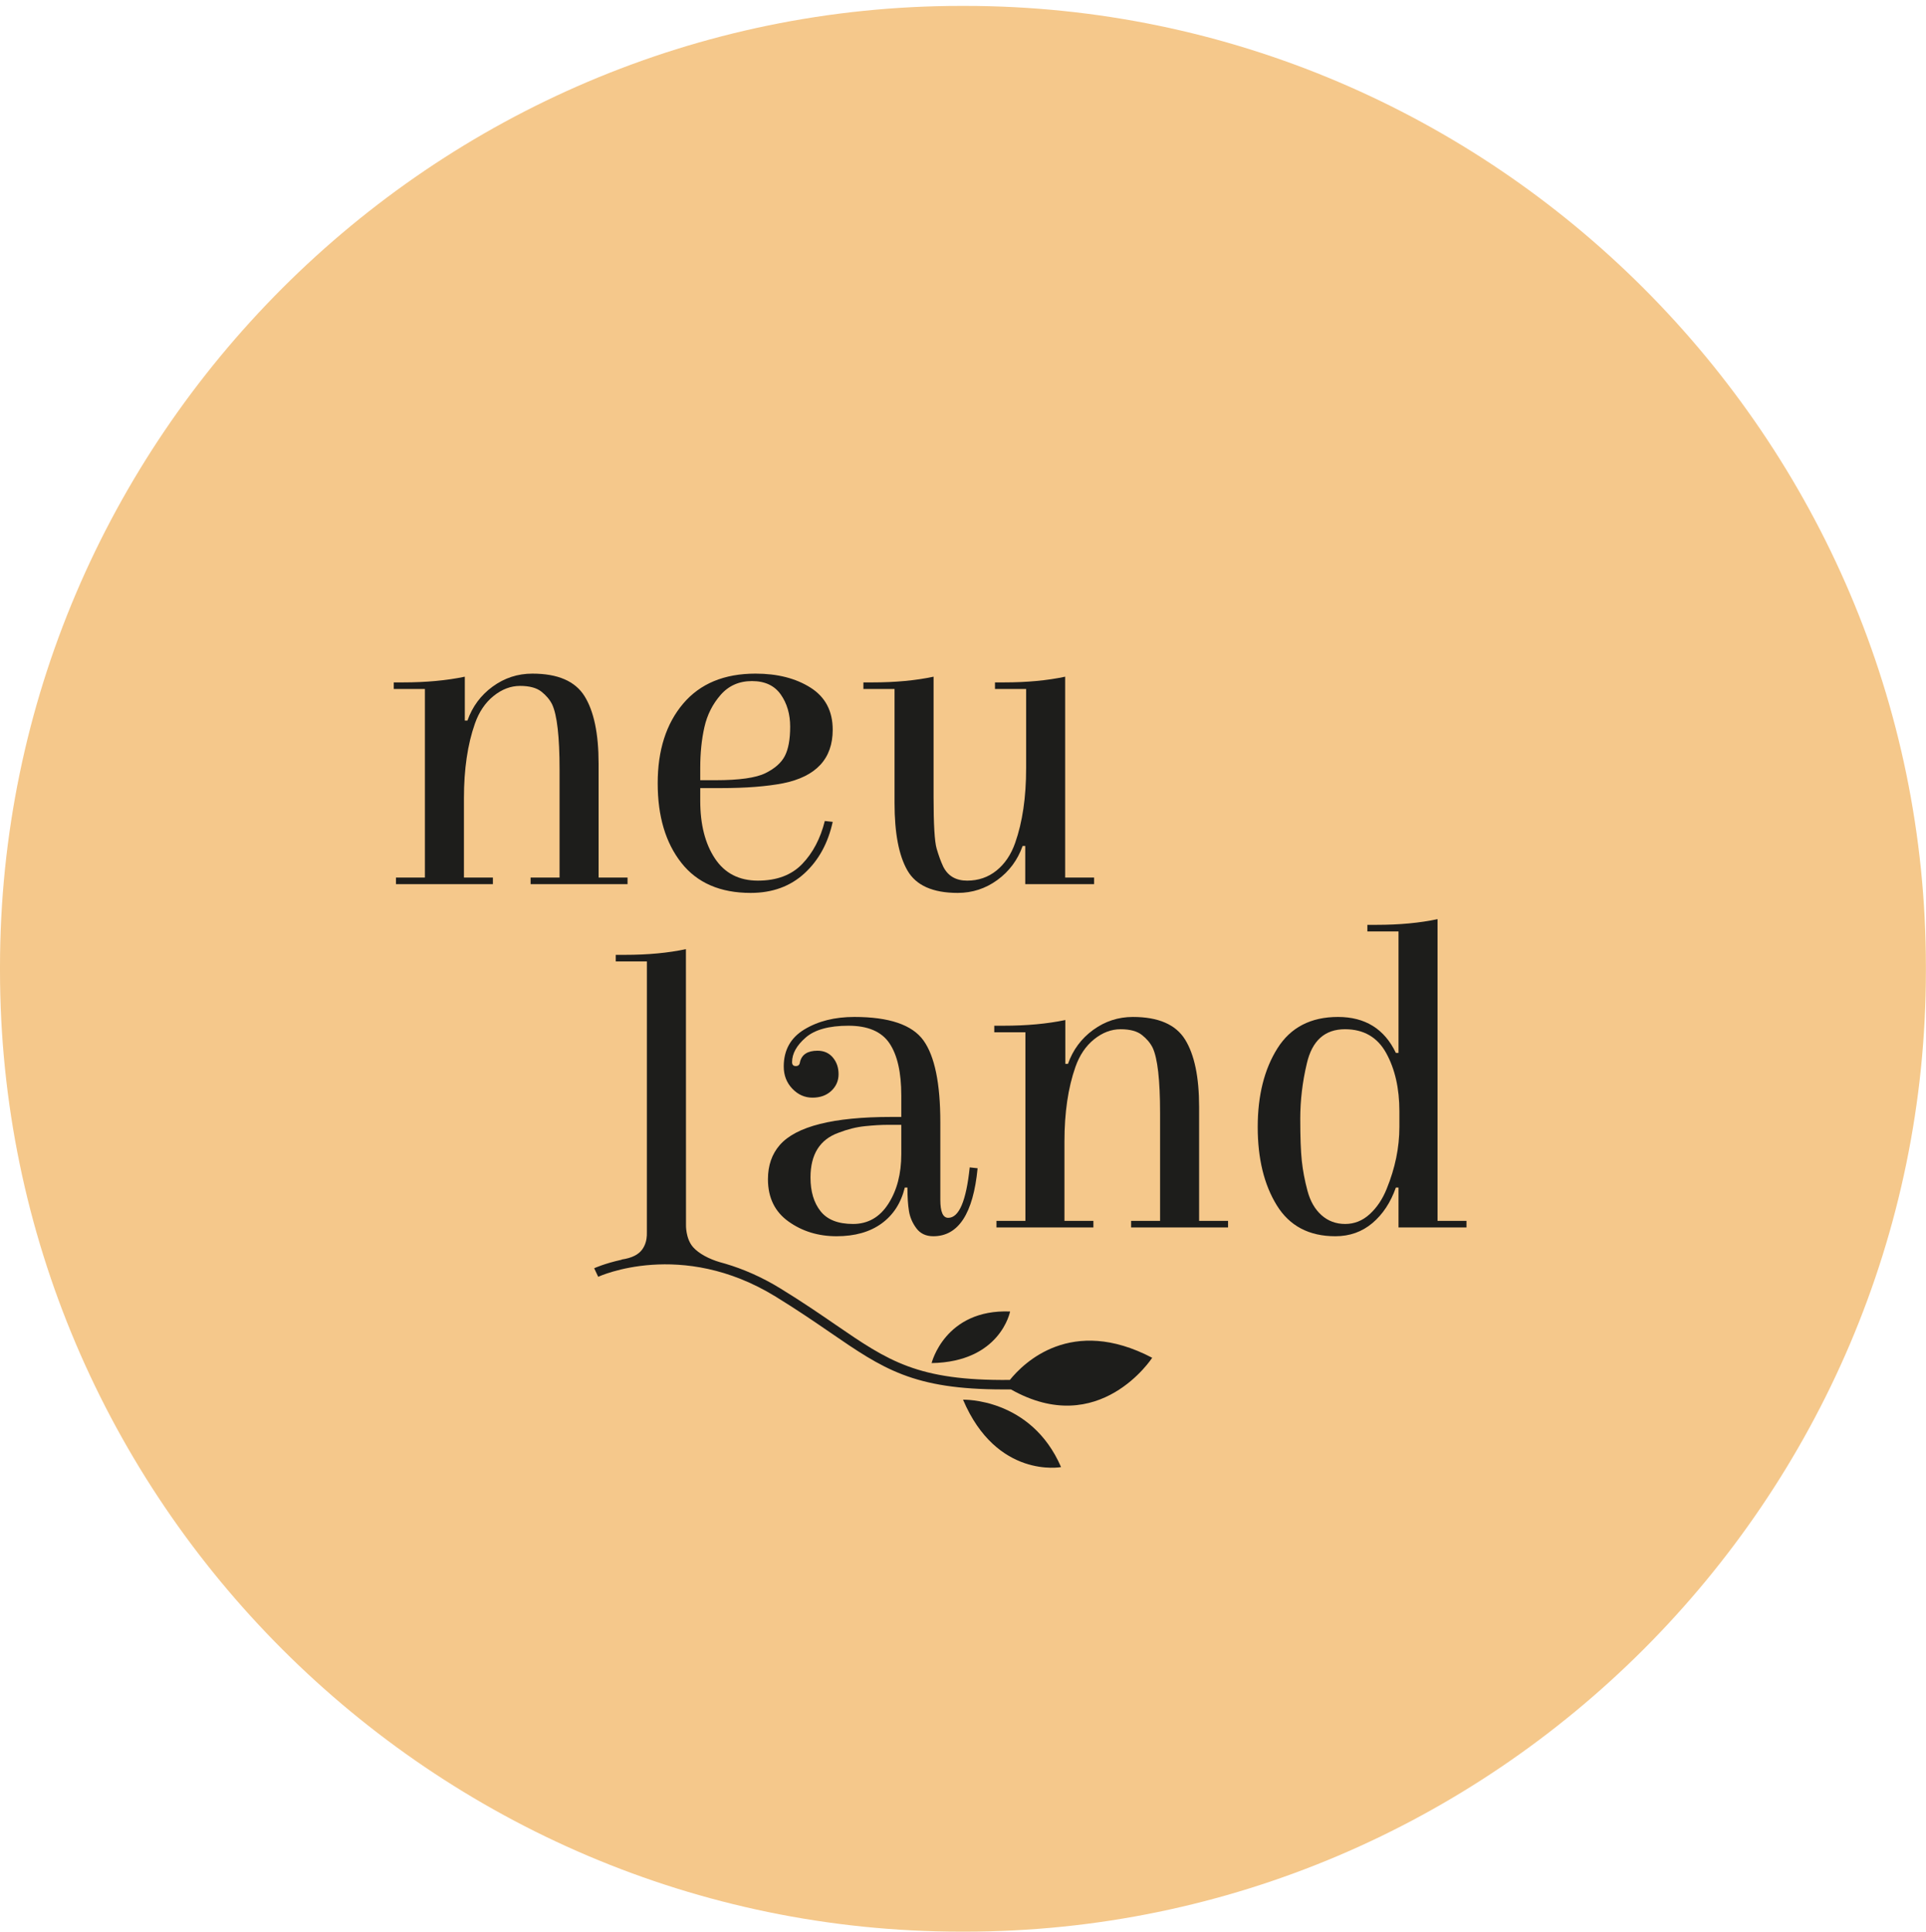 <svg width="326" height="327" viewBox="0 0 326 327" fill="none" xmlns="http://www.w3.org/2000/svg">
<path fill-rule="evenodd" clip-rule="evenodd" d="M163.304 326.984H162.679C73.207 326.984 0 253.778 0 164.304V163.679C0 74.206 73.207 1 162.679 1H163.304C252.778 1 325.984 74.206 325.984 163.679V164.304C325.984 253.778 252.778 326.984 163.304 326.984Z" fill="#F5C88B"/>
<path fill-rule="evenodd" clip-rule="evenodd" d="M83.428 148.552V149.666H67.021V148.552H71.92V116.628H66.65V115.514H68.208C72.117 115.514 75.607 115.193 78.676 114.55V121.973H79.122C79.963 119.598 81.386 117.68 83.391 116.22C85.396 114.76 87.634 114.03 90.11 114.03C94.415 114.03 97.36 115.304 98.945 117.853C100.528 120.403 101.321 124.201 101.321 129.249V148.552H106.22V149.666H89.813V148.552H94.713V130.289C94.713 124.696 94.291 121.009 93.45 119.227C93.054 118.435 92.449 117.718 91.632 117.073C90.815 116.431 89.615 116.109 88.031 116.109C86.447 116.109 84.949 116.678 83.539 117.816C82.129 118.955 81.076 120.514 80.384 122.493C79.146 126.008 78.528 130.215 78.528 135.114V148.552H83.428Z" fill="#1D1D1B"/>
<path fill-rule="evenodd" clip-rule="evenodd" d="M118.525 132.07H121.124C125.132 132.07 127.941 131.674 129.549 130.882C131.158 130.091 132.259 129.113 132.853 127.949C133.448 126.787 133.745 125.141 133.745 123.012C133.745 120.885 133.212 119.066 132.148 117.556C131.084 116.047 129.463 115.291 127.286 115.291C125.107 115.291 123.337 116.071 121.977 117.63C120.615 119.189 119.7 121.008 119.23 123.087C118.759 125.165 118.525 127.467 118.525 129.991V132.07ZM127.879 114.029C131.591 114.029 134.697 114.821 137.197 116.405C139.695 117.989 140.946 120.365 140.946 123.532C140.946 128.432 138.149 131.452 132.556 132.59C129.735 133.135 126.22 133.406 122.014 133.406H118.525V135.559C118.525 139.569 119.353 142.823 121.012 145.322C122.67 147.822 125.095 149.071 128.288 149.071C131.48 149.071 133.979 148.132 135.786 146.25C137.592 144.37 138.867 141.944 139.61 138.974L140.946 139.123C140.154 142.737 138.557 145.645 136.157 147.846C133.756 150.048 130.725 151.15 127.063 151.15C121.915 151.15 118.005 149.455 115.333 146.065C112.66 142.675 111.324 138.183 111.324 132.59C111.324 126.997 112.758 122.506 115.629 119.115C118.5 115.725 122.583 114.029 127.879 114.029Z" fill="#1D1D1B"/>
<path fill-rule="evenodd" clip-rule="evenodd" d="M173.684 116.628H168.413V115.514H169.972C173.832 115.514 177.272 115.193 180.291 114.549V148.552H185.192V149.666H173.536V143.207H173.09C172.247 145.582 170.826 147.501 168.821 148.961C166.817 150.42 164.577 151.15 162.102 151.15C157.895 151.15 155.061 149.888 153.601 147.364C152.141 144.84 151.412 141.029 151.412 135.931V116.628H146.14V115.514H147.7C151.56 115.514 154.999 115.193 158.019 114.549V134.892C158.019 139.545 158.192 142.464 158.538 143.652C158.884 144.84 159.255 145.855 159.652 146.696C160.444 148.28 161.792 149.072 163.699 149.072C165.603 149.072 167.262 148.503 168.672 147.364C170.083 146.226 171.134 144.667 171.828 142.687C173.065 139.173 173.684 134.966 173.684 130.066V116.628Z" fill="#1D1D1B"/>
<path fill-rule="evenodd" clip-rule="evenodd" d="M170.971 222.004C170.971 222.004 169.354 230.544 157.685 230.741C157.685 230.741 159.936 221.573 170.971 222.004Z" fill="#1D1D1B"/>
<path fill-rule="evenodd" clip-rule="evenodd" d="M163.005 236.936C163.005 236.936 174.51 236.574 179.597 248.345C179.597 248.345 168.717 250.379 163.005 236.936Z" fill="#1D1D1B"/>
<path fill-rule="evenodd" clip-rule="evenodd" d="M152.554 195.384V190.41H150.216C149.151 190.41 147.888 190.484 146.429 190.633C144.969 190.781 143.471 191.152 141.938 191.746C138.77 192.885 137.186 195.409 137.186 199.319C137.186 201.695 137.755 203.6 138.894 205.035C140.032 206.471 141.864 207.189 144.387 207.189C146.912 207.189 148.904 206.051 150.364 203.773C151.824 201.497 152.554 198.7 152.554 195.384ZM144.61 172.146C150.5 172.146 154.397 173.471 156.304 176.118C158.208 178.767 159.162 183.383 159.162 189.965V203.105C159.162 205.135 159.607 206.149 160.498 206.149C162.328 206.149 163.542 203.303 164.136 197.612L165.472 197.76C164.73 205.432 162.23 209.267 157.974 209.267C156.736 209.267 155.783 208.822 155.116 207.931C154.448 207.04 154.026 206.063 153.853 204.998C153.679 203.935 153.594 202.611 153.594 201.027H153.148C152.504 203.651 151.192 205.679 149.213 207.114C147.233 208.549 144.696 209.267 141.603 209.267C138.51 209.267 135.8 208.438 133.474 206.78C131.147 205.122 129.985 202.734 129.985 199.616C129.985 197.29 130.653 195.36 131.989 193.825C134.761 190.658 141.047 189.073 150.846 189.073H152.554V185.436C152.554 181.527 151.886 178.581 150.55 176.601C149.213 174.622 146.899 173.631 143.608 173.631C140.316 173.631 137.903 174.3 136.369 175.636C134.835 176.972 134.068 178.358 134.068 179.793C134.068 180.238 134.278 180.462 134.699 180.462C135.119 180.462 135.354 180.238 135.405 179.793C135.701 178.507 136.691 177.863 138.374 177.863C139.462 177.863 140.329 178.247 140.972 179.014C141.615 179.781 141.938 180.721 141.938 181.835C141.938 182.948 141.529 183.889 140.713 184.656C139.896 185.424 138.831 185.807 137.52 185.807C136.208 185.807 135.07 185.3 134.105 184.285C133.14 183.271 132.658 182.021 132.658 180.536C132.658 177.764 133.82 175.673 136.147 174.262C138.472 172.852 141.294 172.146 144.61 172.146Z" fill="#1D1D1B"/>
<path fill-rule="evenodd" clip-rule="evenodd" d="M185.072 206.669V207.783H168.665V206.669H173.565V174.745H168.294V173.631H169.853C173.762 173.631 177.251 173.31 180.321 172.667V180.09H180.766C181.607 177.715 183.03 175.797 185.035 174.337C187.04 172.877 189.279 172.147 191.754 172.147C196.06 172.147 199.004 173.421 200.589 175.97C202.172 178.52 202.965 182.318 202.965 187.366V206.669H207.864V207.783H191.457V206.669H196.357V188.406C196.357 182.813 195.936 179.126 195.095 177.344C194.698 176.552 194.093 175.835 193.276 175.19C192.459 174.548 191.259 174.226 189.675 174.226C188.091 174.226 186.594 174.795 185.183 175.933C183.773 177.072 182.721 178.631 182.028 180.61C180.79 184.125 180.172 188.332 180.172 193.231V206.669H185.072Z" fill="#1D1D1B"/>
<path fill-rule="evenodd" clip-rule="evenodd" d="M236.864 190.781V188.108C236.864 184.248 236.121 180.969 234.636 178.271C233.152 175.574 230.825 174.225 227.658 174.225C224.243 174.225 222.09 176.156 221.199 180.016C220.456 183.134 220.085 186.252 220.085 189.37C220.085 192.489 220.171 194.864 220.345 196.498C220.518 198.131 220.839 199.827 221.31 201.583C221.78 203.341 222.572 204.714 223.686 205.704C224.8 206.695 226.136 207.189 227.695 207.189C229.254 207.189 230.639 206.632 231.852 205.518C233.064 204.405 234.017 202.982 234.711 201.249C236.145 197.736 236.864 194.246 236.864 190.781ZM248.222 207.782H236.716V201.027H236.27C235.379 203.551 234.054 205.555 232.298 207.04C230.541 208.525 228.449 209.267 226.025 209.267C221.57 209.267 218.266 207.523 216.114 204.033C213.96 200.544 212.884 196.127 212.884 190.781C212.884 185.436 213.997 180.994 216.225 177.455C218.452 173.917 221.867 172.146 226.47 172.146C231.073 172.146 234.34 174.177 236.27 178.234H236.716V157.669H231.444V156.555H233.003C236.864 156.555 240.303 156.234 243.323 155.591V206.669H248.222V207.782Z" fill="#1D1D1B"/>
<path fill-rule="evenodd" clip-rule="evenodd" d="M170.933 233.591C155.306 233.758 150.352 230.37 141.421 224.24C138.783 222.428 135.792 220.376 132.087 218.102C128.886 216.138 125.759 214.804 122.793 213.924C122.793 213.924 122.46 213.825 122.232 213.766C122.104 213.73 121.975 213.692 121.849 213.658C120.005 213.118 118.269 212.195 117.326 211.13C116.012 209.648 116.114 207.291 116.114 207.291L116.102 160.669C113.082 161.313 109.643 161.634 105.783 161.634H104.224V162.748H109.495L109.491 208.508L109.484 209.129C109.456 209.772 109.296 210.708 108.68 211.536C108.073 212.353 107.011 212.943 105.246 213.205L105.215 213.242C102.332 213.878 100.62 214.662 100.571 214.685L101.255 216.132C101.394 216.065 115.301 209.679 131.25 219.466C134.92 221.718 137.893 223.758 140.516 225.559C149.495 231.722 154.558 235.198 169.797 235.198C170.259 235.198 171.112 235.194 171.112 235.194C186.077 243.665 195.024 229.84 195.024 229.84C181.336 222.662 173.236 230.73 170.933 233.591Z" fill="#1D1D1B"/>
</svg>
